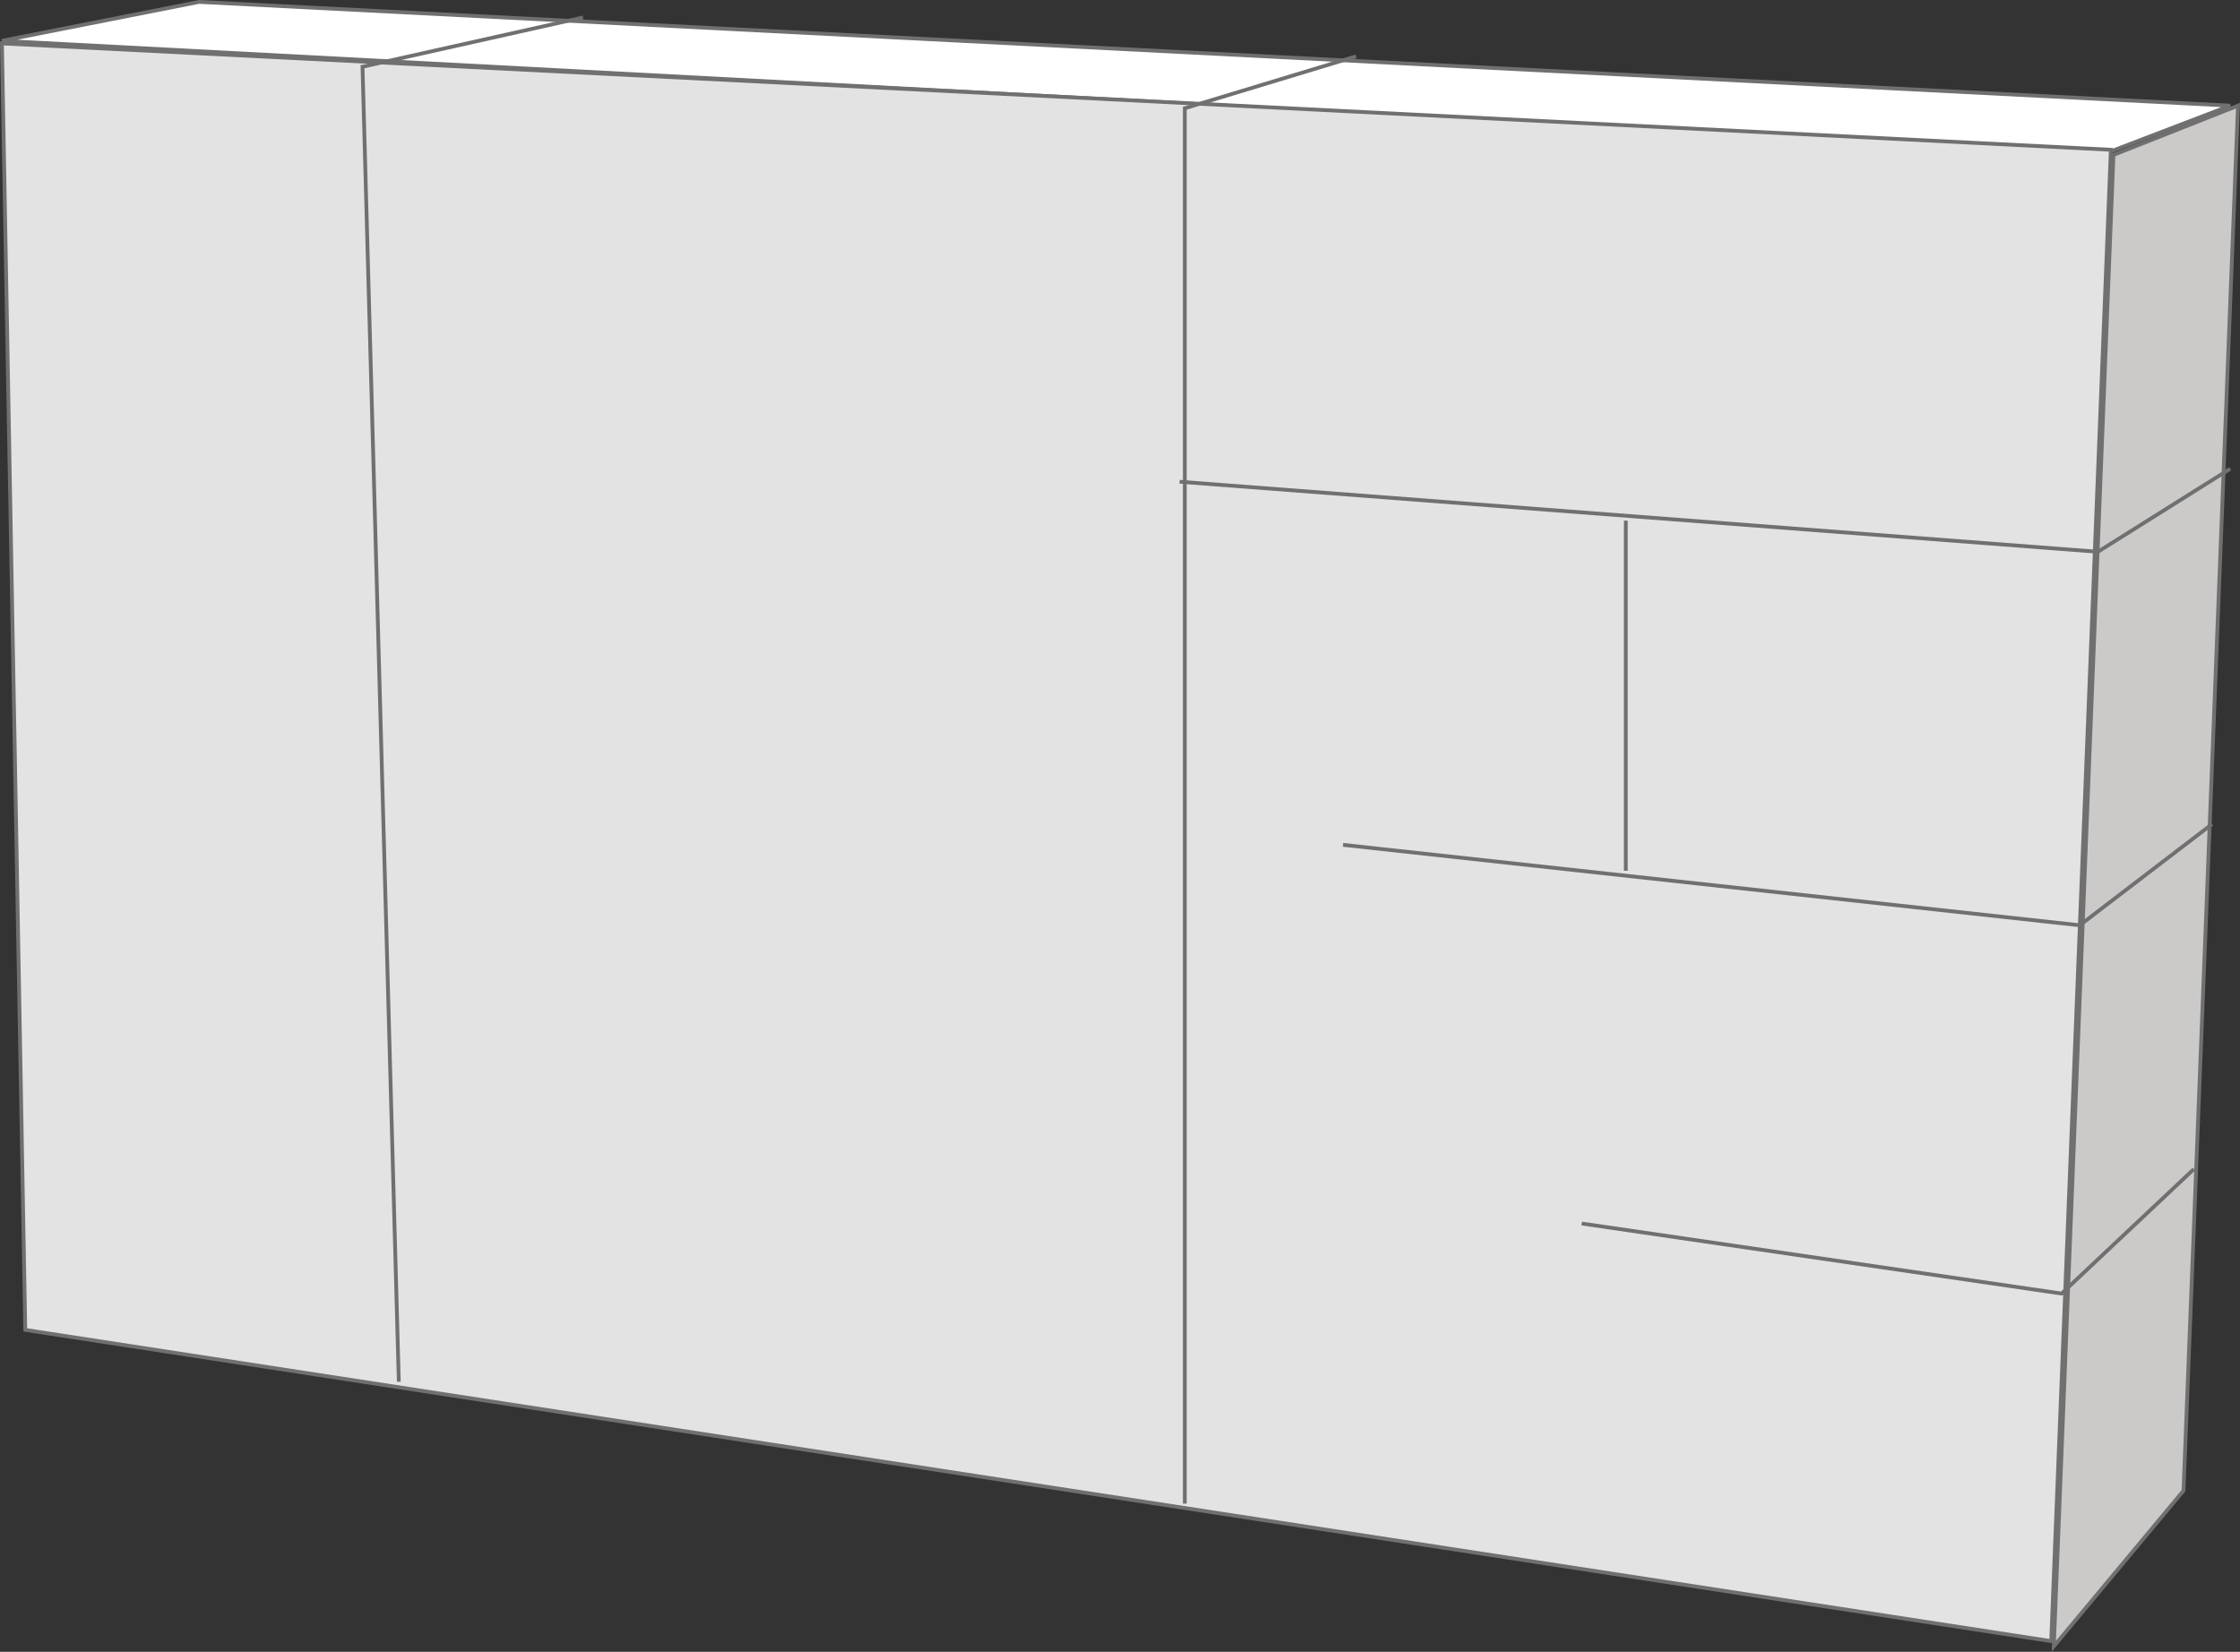 <svg xmlns="http://www.w3.org/2000/svg" width="590.18" height="435.266" viewBox="0 0 590.18 435.266">
  <rect x="0" y="0" width="590.18" height="435.266" fill="#333333" stroke="none"/>
  <g id="sistem5" transform="translate(0.51 0.502)">
    <path id="Path_29088" data-name="Path 29088" d="M-5281.474-5453.333l-14.353,364.966L-5330-5047.36l15.719-392.988Z" transform="translate(5870.614 5480.672)" fill="#ccc9c9" stroke="#707070" stroke-width="1"/>
    <path id="Path_29089" data-name="Path 29089" d="M-5805.39-5480l535.147,27.338-32.123,12.3-554.967-29.389Z" transform="translate(5857.333 5480)" fill="#fff" stroke="#707070" stroke-width="1"/>
    <path id="Path_29090" data-name="Path 29090" d="M-5857.333-5469.333l6.151,339,533.78,82.015,15.72-392.988Z" transform="translate(5857.333 5480.268)" fill="#e3e3e3" stroke="#707070" stroke-width="1"/>
    <path id="Path_29091" data-name="Path 29091" d="M-5706.573-5476l-58.093,12.985,9.568,346.513" transform="translate(5859.667 5480.1)" fill="none" stroke="#707070" stroke-width="1"/>
    <path id="Path_29092" data-name="Path 29092" d="M-5508.225-5466l-45.108,13.669v367.7" transform="translate(5864.99 5480.353)" fill="none" stroke="#707070" stroke-width="1"/>
    <path id="Path_29093" data-name="Path 29093" d="M-5277.866-5360l-34.856,21.872-241.944-18.454" transform="translate(5864.957 5483.023)" fill="none" stroke="#707070" stroke-width="1"/>
    <path id="Path_29094" data-name="Path 29094" d="M-5283.708-5268.667l-34.856,26.655-194.1-21.187" transform="translate(5866.014 5485.323)" fill="none" stroke="#707070" stroke-width="1"/>
    <path id="Path_29095" data-name="Path 29095" d="M-5440-5346.667v92.267" transform="translate(5867.845 5483.358)" fill="none" stroke="#707070" stroke-width="1"/>
    <path id="Path_29096" data-name="Path 29096" d="M-5290.037-5180l-34.856,32.806-126.44-18.453" transform="translate(5867.559 5487.555)" fill="none" stroke="#707070" stroke-width="1"/>
  </g>
</svg>
